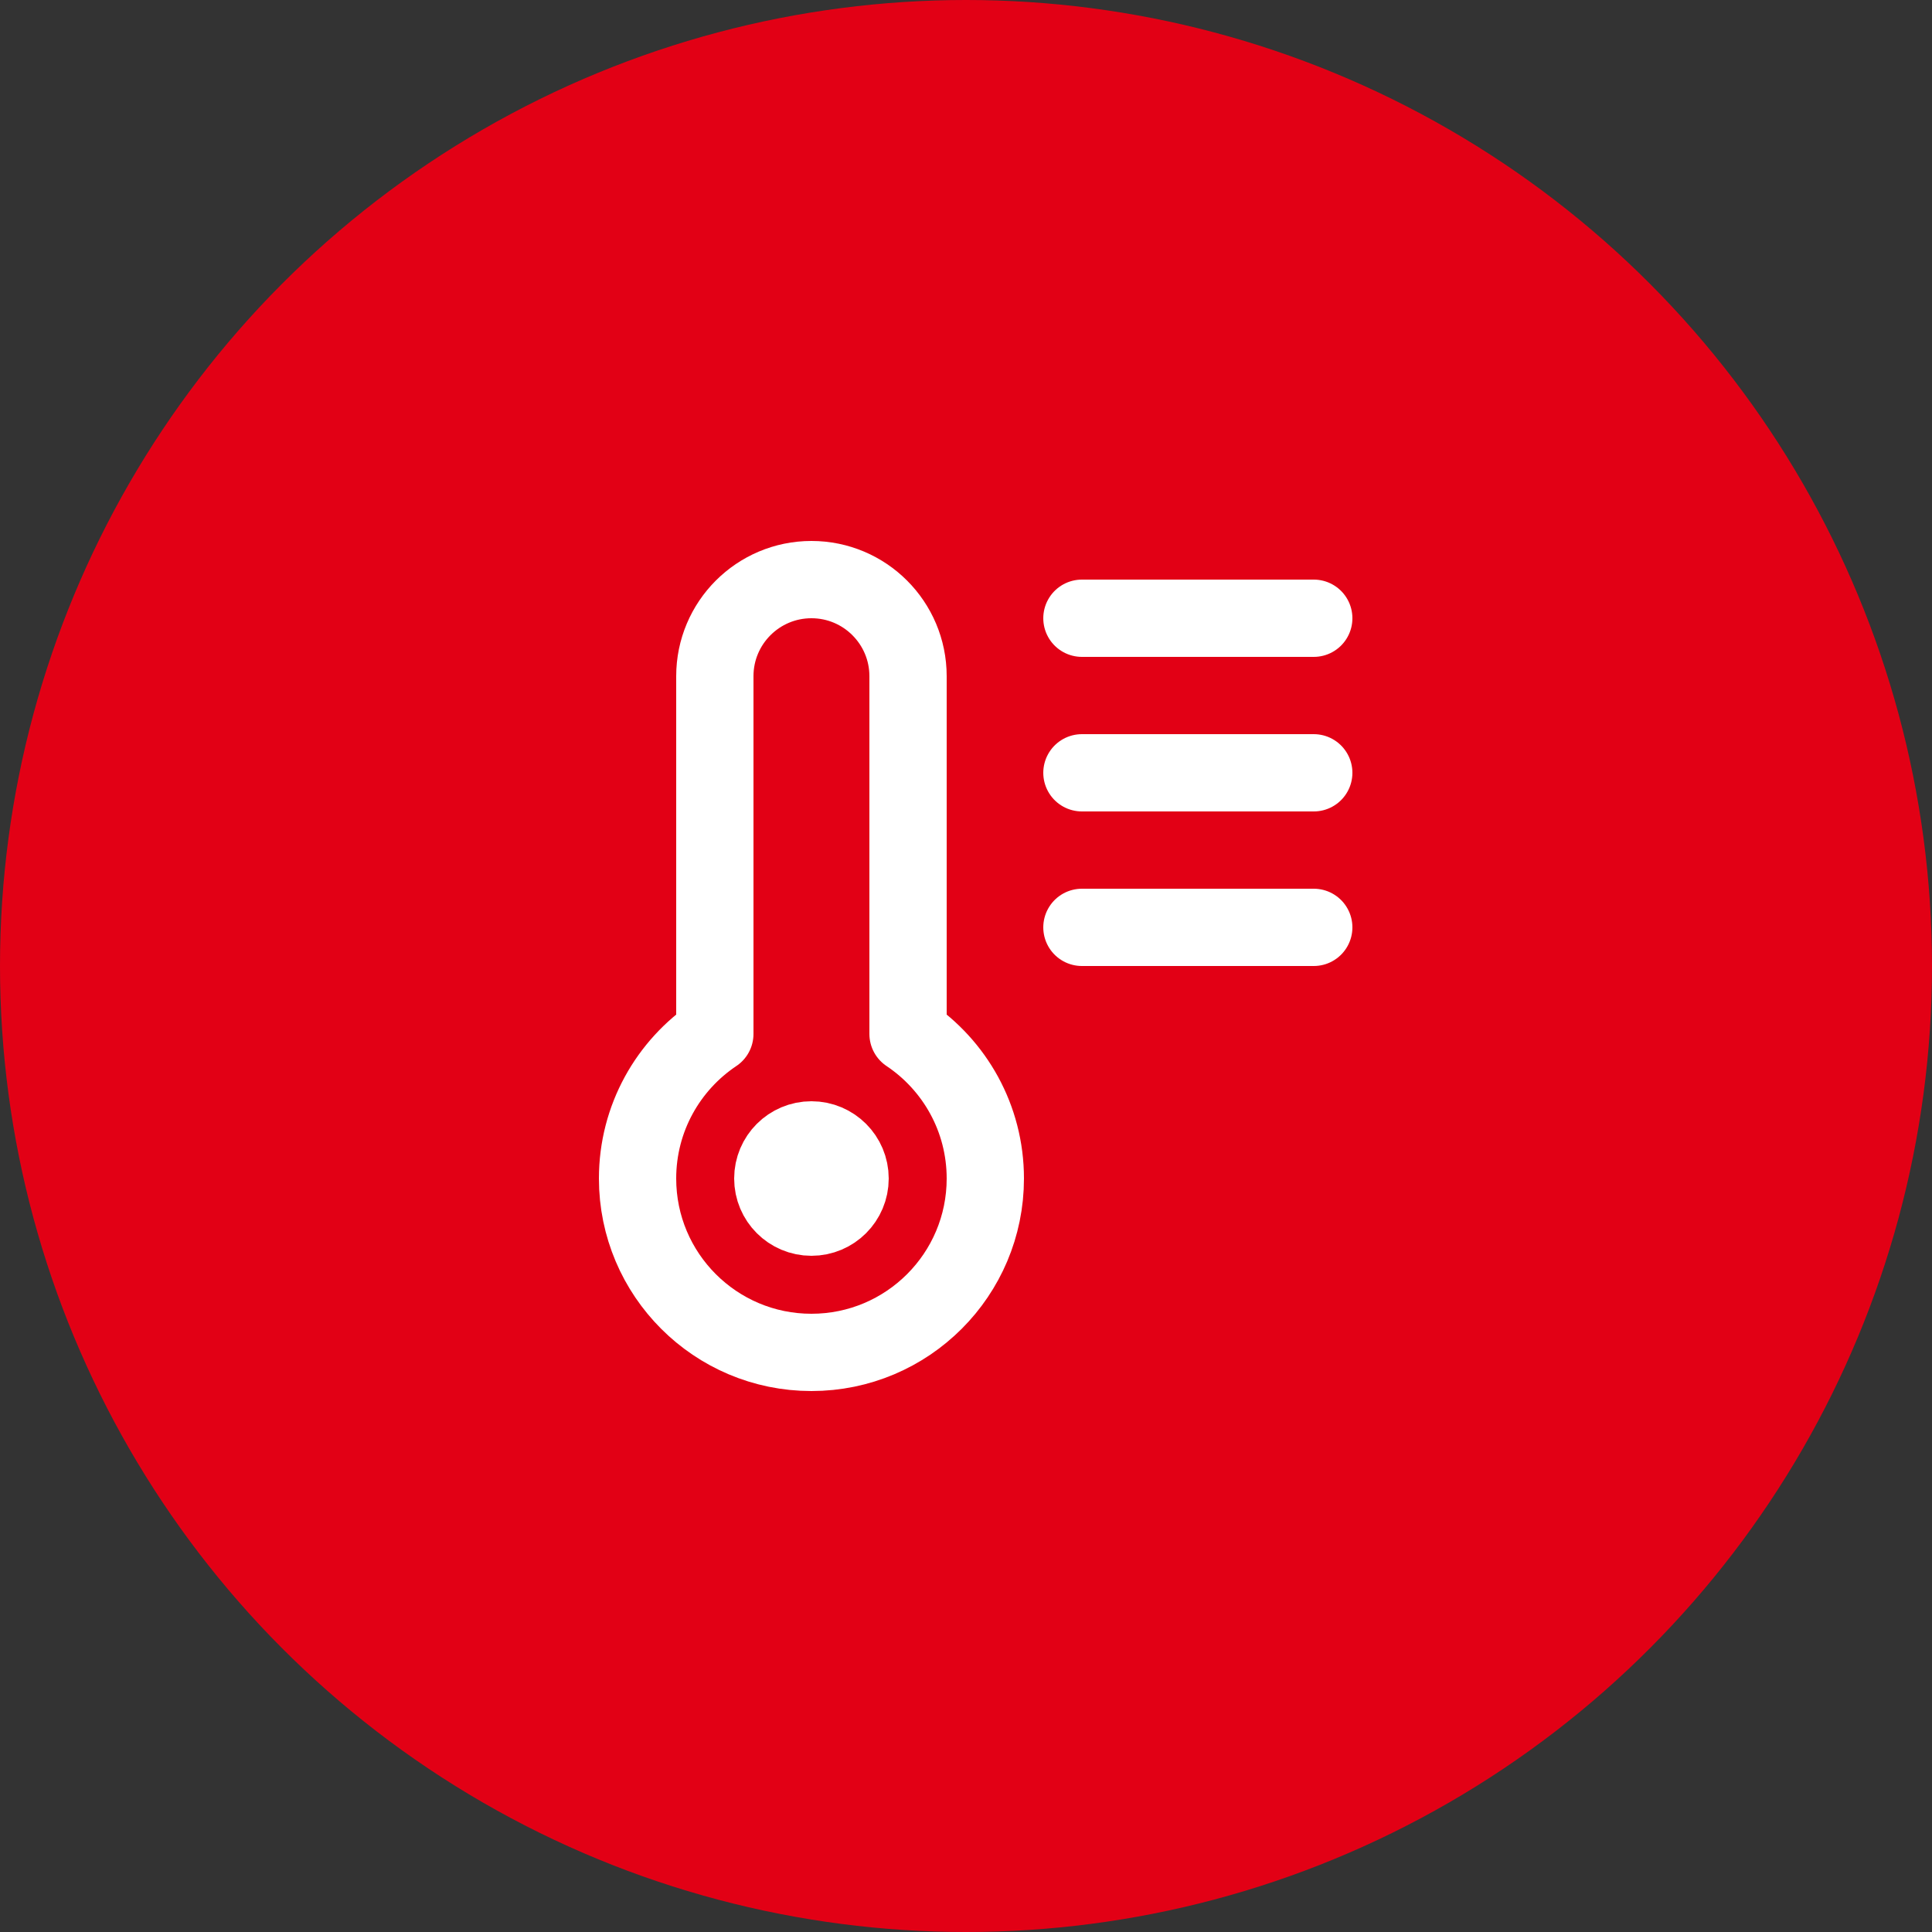 <?xml version="1.0" encoding="UTF-8"?>
<svg xmlns="http://www.w3.org/2000/svg" width="100" height="100" viewBox="0 0 100 100" fill="none">
  <rect x="0" y="0" width="100" height="100" fill="#333333" stroke="none"/>
  <circle cx="50" cy="50" r="50" fill="#E20015"></circle>
  <path d="M68 32L56 32M68 40L56 40M68 48L56 48M37 53.516V35C37 32.239 39.239 30 42 30C44.761 30 47 32.239 47 35V53.516C49.412 55.13 51 57.88 51 61C51 65.971 46.971 70 42 70C37.029 70 33 65.971 33 61C33 57.88 34.588 55.13 37 53.516ZM44 61C44 62.105 43.105 63 42 63C40.895 63 40 62.105 40 61C40 59.895 40.895 59 42 59C43.105 59 44 59.895 44 61Z" stroke="white" stroke-width="4" stroke-linecap="round" stroke-linejoin="round"></path>
</svg>
